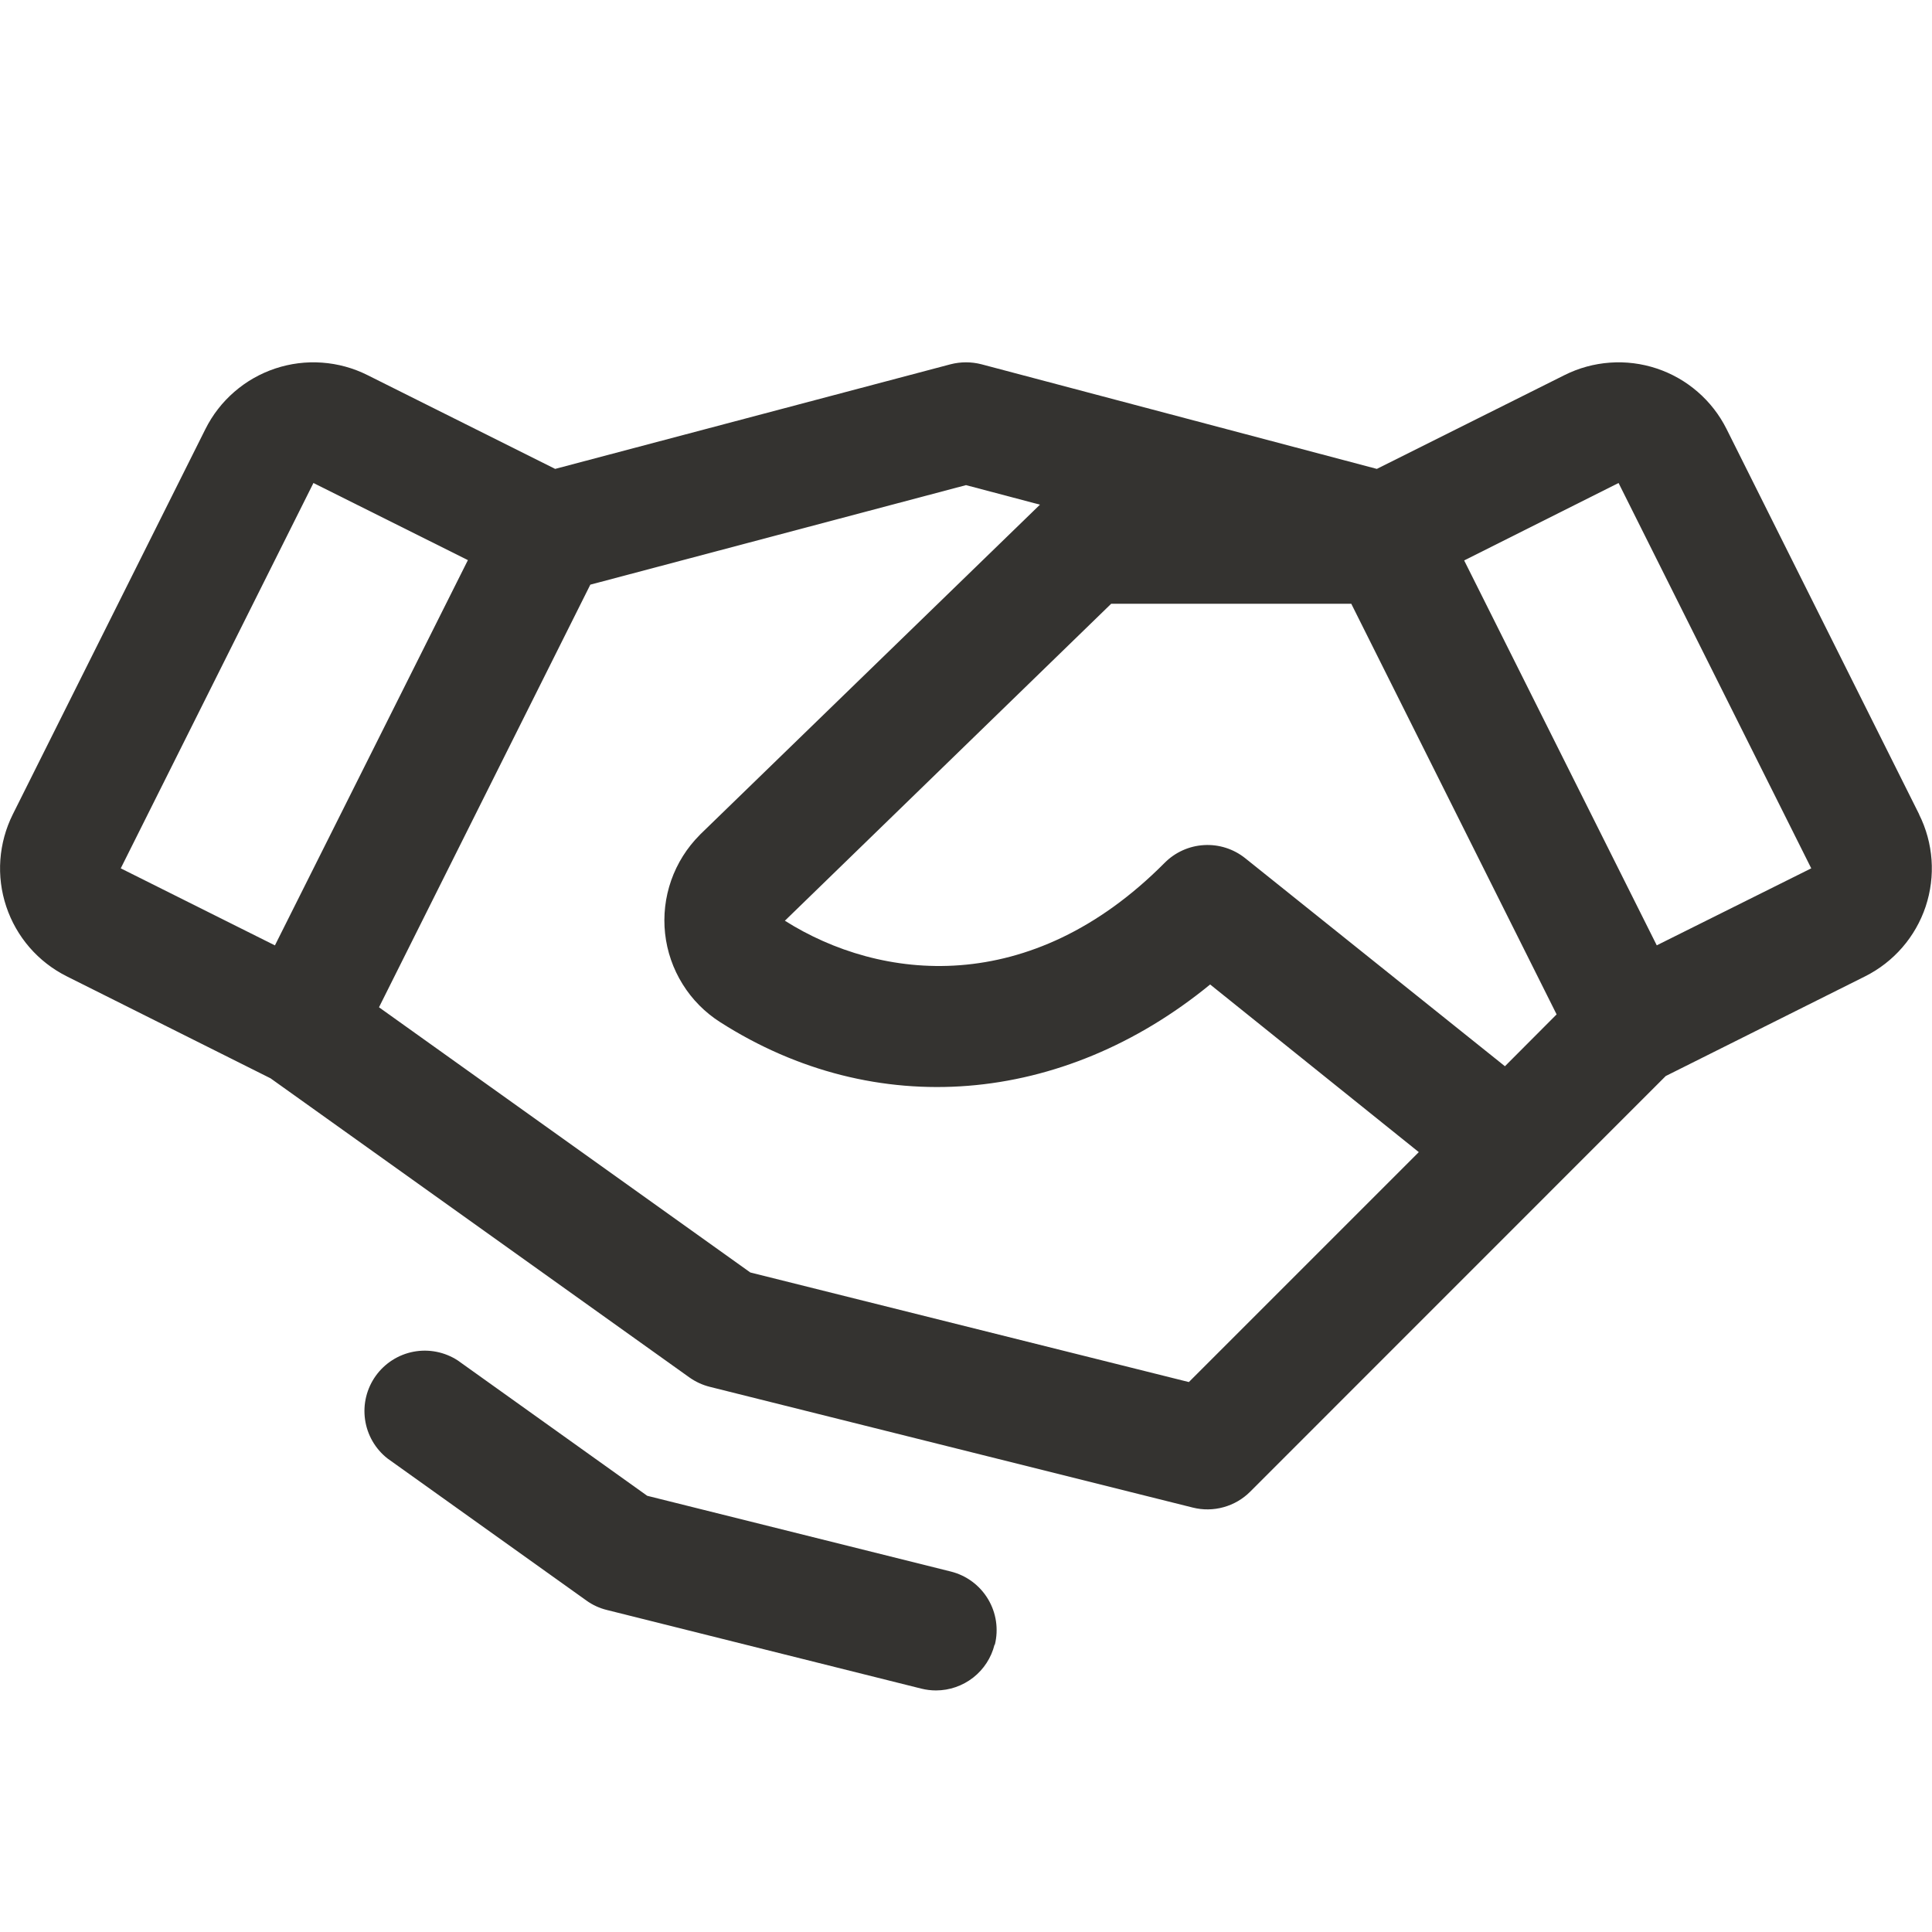 <svg width="60" height="60" viewBox="0 0 60 60" fill="none" xmlns="http://www.w3.org/2000/svg">
<path d="M59.602 25.292L53.62 13.324C53.4 12.884 53.095 12.491 52.723 12.169C52.351 11.846 51.919 11.6 51.451 11.444C50.984 11.289 50.491 11.226 49.999 11.262C49.508 11.297 49.029 11.428 48.588 11.649L42.759 14.562L30.48 11.313C30.165 11.232 29.835 11.232 29.52 11.313L17.241 14.562L11.412 11.649C10.971 11.428 10.492 11.297 10.001 11.262C9.509 11.226 9.016 11.289 8.549 11.444C8.081 11.6 7.649 11.846 7.277 12.169C6.905 12.491 6.6 12.884 6.38 13.324L0.398 25.289C0.178 25.73 0.047 26.209 0.011 26.701C-0.024 27.192 0.038 27.685 0.194 28.152C0.35 28.62 0.596 29.052 0.918 29.424C1.241 29.796 1.634 30.101 2.074 30.321L8.402 33.488L21.408 42.776C21.599 42.912 21.815 43.012 22.043 43.069L37.043 46.819C37.357 46.898 37.686 46.894 37.998 46.807C38.311 46.721 38.595 46.556 38.824 46.327L51.731 33.417L57.923 30.321C58.812 29.876 59.488 29.096 59.803 28.153C60.117 27.21 60.044 26.181 59.599 25.292H59.602ZM46.737 33.113L38.672 26.653C38.311 26.364 37.855 26.218 37.393 26.245C36.931 26.271 36.495 26.468 36.169 26.796C31.995 31.001 27.342 30.469 24.375 28.594L34.509 18.75H41.965L48.342 31.503L46.737 33.113ZM9.734 15L14.531 17.395L8.538 29.36L3.75 26.967L9.734 15ZM36.921 42.921L23.302 39.518L11.77 31.282L18.333 18.157L30 15.066L32.297 15.673L21.75 25.91L21.731 25.931C21.334 26.328 21.032 26.809 20.845 27.339C20.659 27.869 20.594 28.434 20.655 28.992C20.716 29.55 20.902 30.087 21.199 30.564C21.495 31.041 21.895 31.445 22.369 31.746C27.188 34.824 33.002 34.324 37.582 30.574L44.062 35.78L36.921 42.921ZM51.452 29.358L45.471 17.405L50.266 15L56.25 26.967L51.452 29.358ZM30.886 51.078C30.785 51.483 30.551 51.843 30.222 52.1C29.893 52.357 29.487 52.497 29.07 52.498C28.916 52.498 28.762 52.479 28.613 52.442L18.846 49.999C18.618 49.943 18.402 49.844 18.211 49.706L12.035 45.295C11.655 44.997 11.405 44.564 11.337 44.086C11.269 43.608 11.387 43.123 11.668 42.73C11.949 42.337 12.371 42.068 12.845 41.978C13.319 41.889 13.81 41.986 14.215 42.249L20.1 46.453L29.531 48.806C30.014 48.927 30.428 49.234 30.684 49.661C30.94 50.087 31.016 50.597 30.895 51.08L30.886 51.078Z" fill="#343330"/>
</svg>
